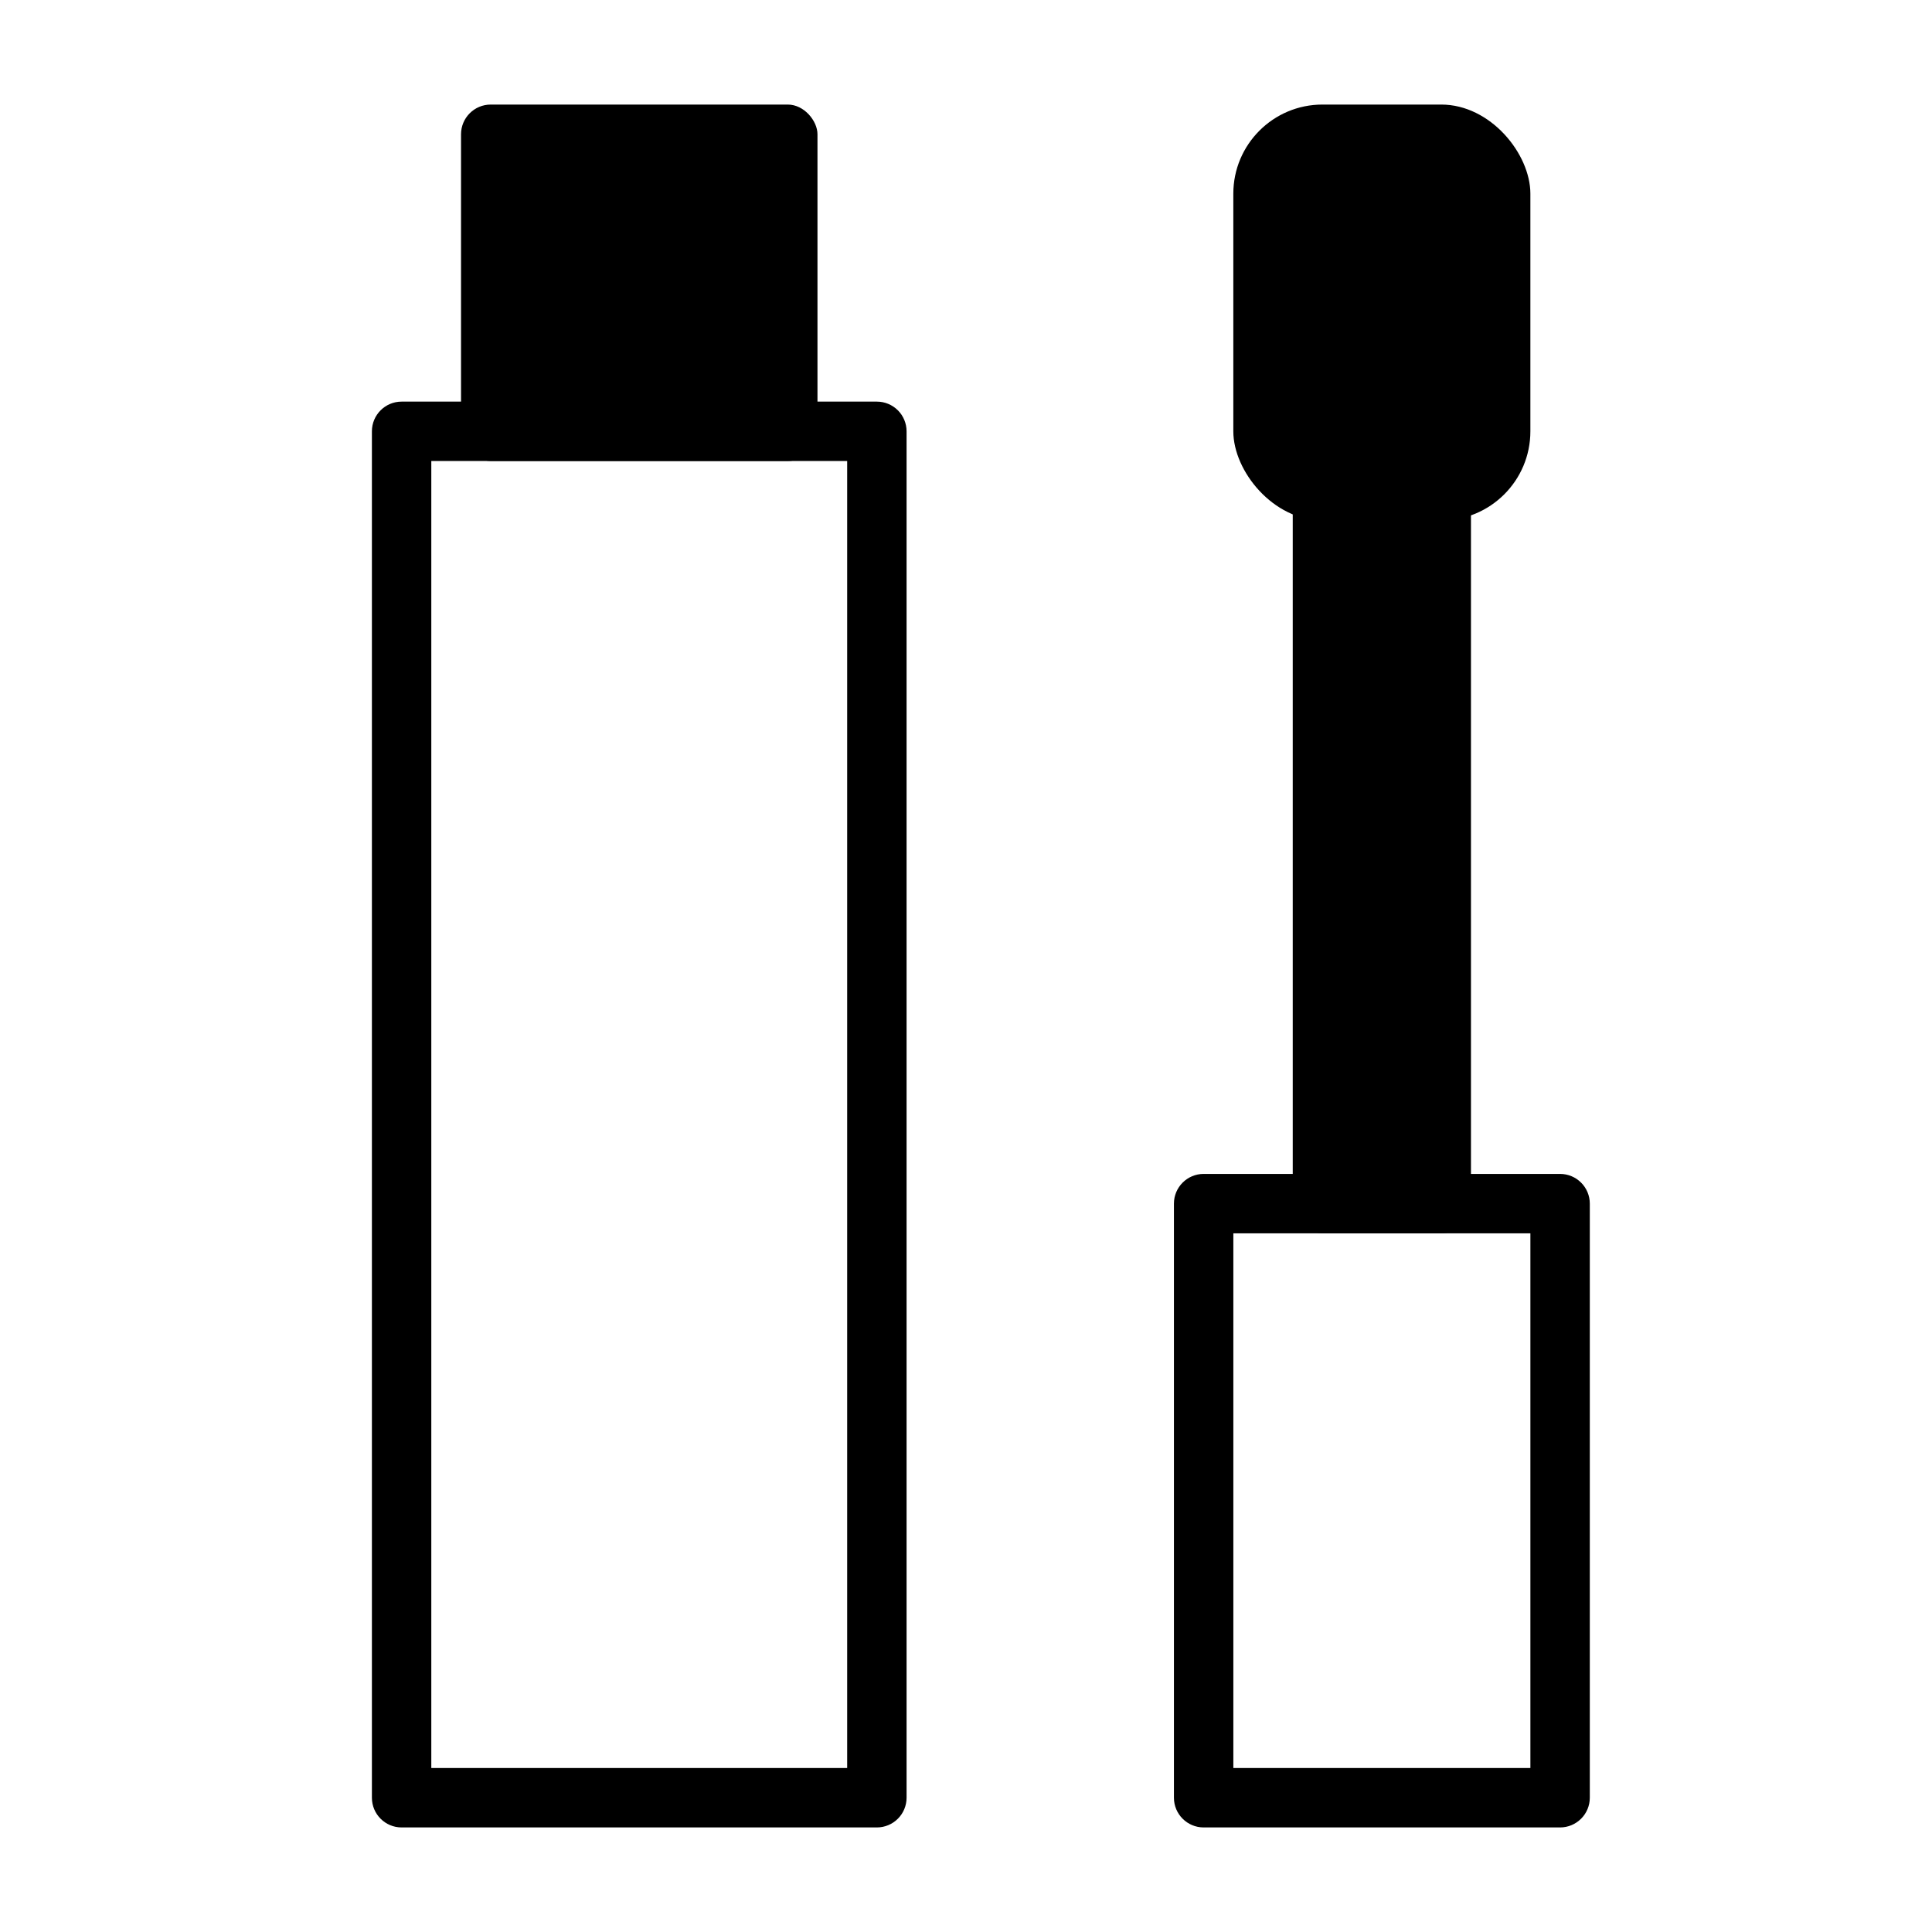 <?xml version="1.0" encoding="UTF-8"?>
<!-- Uploaded to: ICON Repo, www.svgrepo.com, Generator: ICON Repo Mixer Tools -->
<svg fill="#000000" width="800px" height="800px" version="1.1" viewBox="144 144 512 512" xmlns="http://www.w3.org/2000/svg">
 <g>
  <path d="m376.38 628.29h-125.95c-4.348 0-7.871-3.527-7.871-7.875v-362.11c0-4.348 3.523-7.871 7.871-7.871h125.95c2.086 0 4.09 0.828 5.566 2.305 1.477 1.477 2.305 3.481 2.305 5.566v362.11c0 2.09-0.828 4.09-2.305 5.566-1.477 1.477-3.481 2.309-5.566 2.309zm-118.08-15.746h110.21v-346.37h-110.21z"/>
  <path d="m274.05 171.71h78.719c4.348 0 7.871 4.348 7.871 7.871v78.719c0 4.348-3.523 7.871-7.871 7.871h-78.719c-4.348 0-7.871-4.348-7.871-7.871v-78.719c0-4.348 3.523-7.871 7.871-7.871z"/>
  <path d="m281.92 187.45h62.977v62.977h-62.977z"/>
  <path d="m494.46 266.18h31.488c4.348 0 7.871 4.348 7.871 7.871v188.93c0 4.348-3.523 7.871-7.871 7.871h-31.488c-4.348 0-7.871-4.348-7.871-7.871v-188.93c0-4.348 3.523-7.871 7.871-7.871z"/>
  <path d="m502.34 281.92h15.742v173.18h-15.742z"/>
  <path d="m494.46 171.71h31.488c13.043 0 23.617 13.043 23.617 23.617v62.977c0 13.043-10.574 23.617-23.617 23.617h-31.488c-13.043 0-23.617-13.043-23.617-23.617v-62.977c0-13.043 10.574-23.617 23.617-23.617z"/>
  <path d="m494.46 187.45h31.488c4.348 0 7.871 4.348 7.871 7.871v62.977c0 4.348-3.523 7.871-7.871 7.871h-31.488c-4.348 0-7.871-4.348-7.871-7.871v-62.977c0-4.348 3.523-7.871 7.871-7.871z"/>
  <path d="m557.44 628.29h-94.461c-4.348 0-7.875-3.527-7.875-7.875v-157.44c0-4.348 3.527-7.875 7.875-7.875h94.461c2.09 0 4.09 0.832 5.566 2.309 1.477 1.473 2.309 3.477 2.309 5.566v157.44c0 2.09-0.832 4.09-2.309 5.566-1.477 1.477-3.477 2.309-5.566 2.309zm-86.59-15.746h78.719v-141.7h-78.719z"/>
 </g>
</svg>